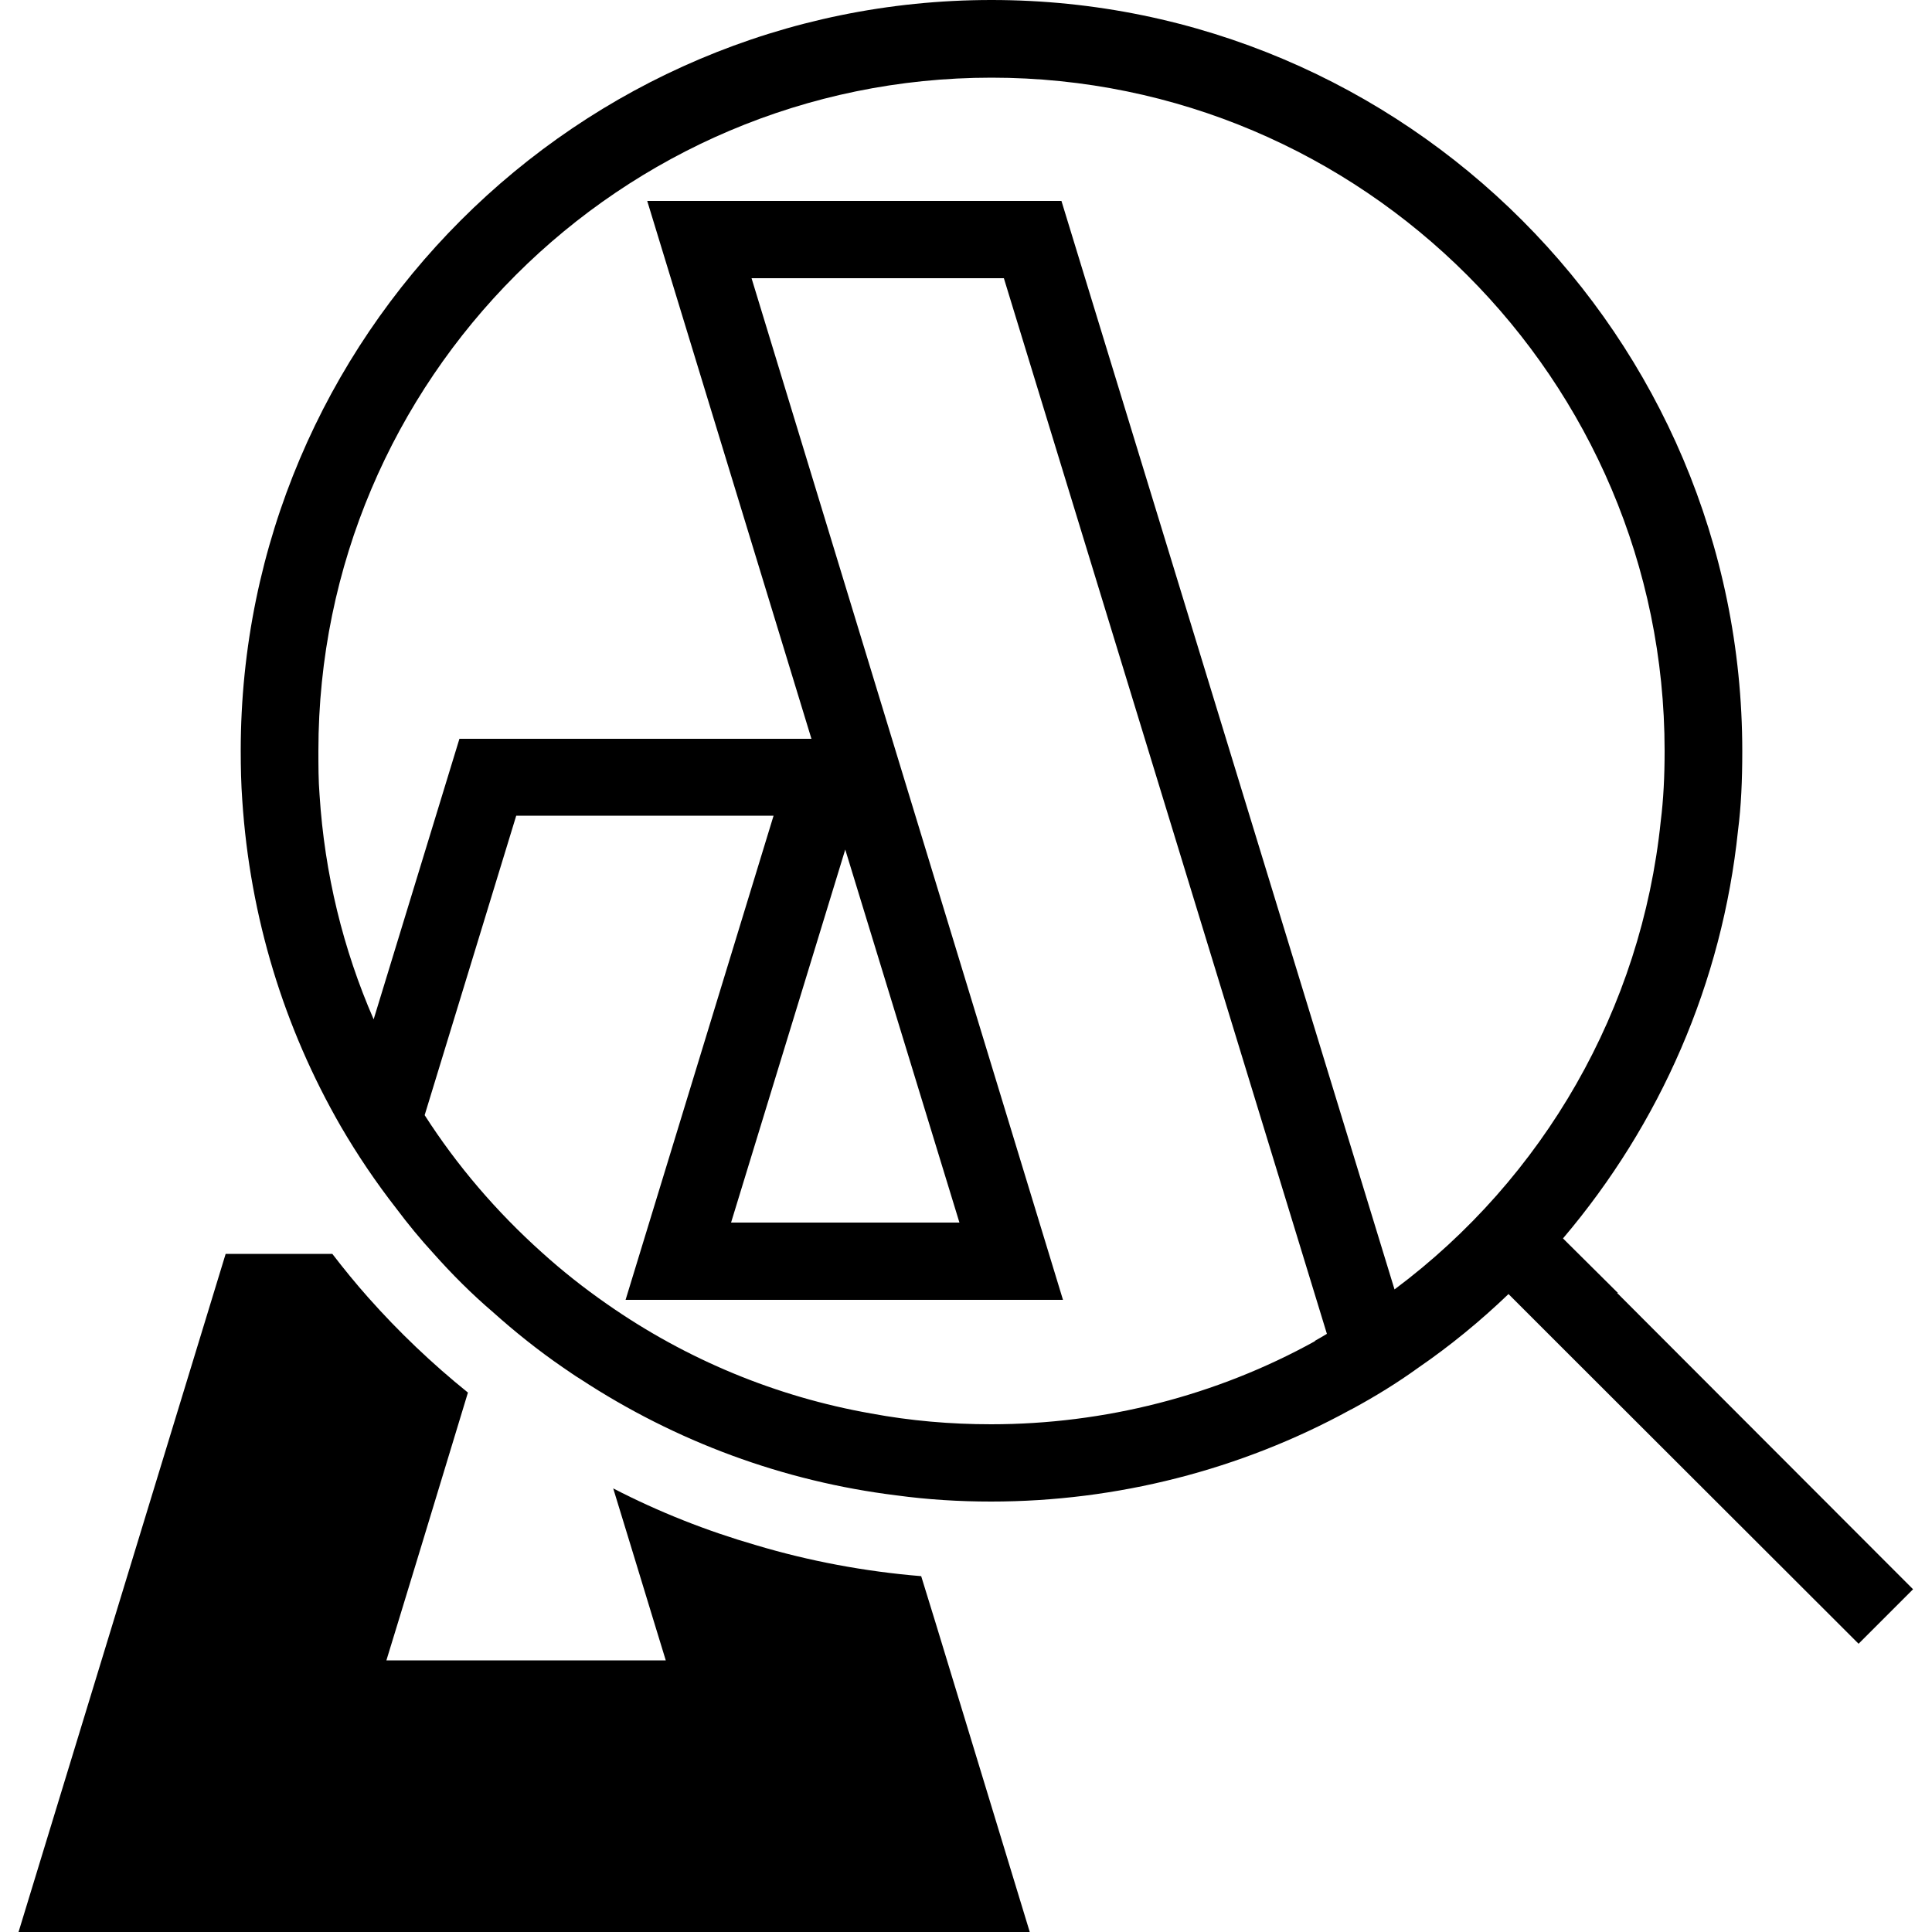 <?xml version="1.0" encoding="UTF-8"?><svg id="Layer_1" xmlns="http://www.w3.org/2000/svg" viewBox="0 0 50 50"><path d="m41.87,33.46l-1.42-1.41h0c2.52-2.97,4.12-6.62,4.53-10.56.08-.62.11-1.29.11-2.05C45.09,8.72,36.37,0,25.66,0S6.23,8.72,6.23,19.43c0,.43.01.87.04,1.28.2,3.03,1.08,5.89,2.55,8.44.43.74.91,1.45,1.44,2.13.3.4.62.79.96,1.16.48.54.99,1.05,1.54,1.52.57.51,1.17.99,1.81,1.43.15.1.3.21.45.3,2.47,1.62,5.26,2.65,8.18,3.01.81.11,1.62.16,2.45.16,3.25,0,6.46-.82,9.29-2.37.02-.01.04-.02.06-.03.59-.32,1.16-.67,1.7-1.06.83-.57,1.61-1.21,2.34-1.91l1.42,1.42,7.64,7.63,1.41-1.41-7.66-7.67Zm-7.84,1.25c-2.55,1.41-5.45,2.15-8.38,2.15-1.05,0-2.09-.09-3.11-.28-2.44-.43-4.77-1.39-6.83-2.83-.59-.41-1.16-.86-1.69-1.34-1.17-1.05-2.19-2.24-3.03-3.55l2.37-7.75h6.66l-3.83,12.53h11.32L19.45,7.2h6.53l8.36,27.32c-.1.06-.2.12-.31.18Zm-12.16-12.74l2.96,9.67h-5.91l2.96-9.67Zm14.22,11.4L27.47,5.2h-10.72l4.25,13.92h-9.11l-2.22,7.26c-.79-1.81-1.27-3.77-1.4-5.81-.03-.37-.03-.76-.03-1.14,0-9.61,7.82-17.42,17.42-17.42s17.42,7.82,17.42,17.42c0,.67-.03,1.26-.1,1.82-.5,4.86-3.03,9.24-6.89,12.12Z"/><path d="m23.83,40.79c-1.45-.12-2.89-.39-4.26-.8-1.28-.37-2.52-.86-3.7-1.47l.45,1.47.61,2,.3.98h-7.23l.3-.98.61-2,1.2-3.95c-.93-.75-1.79-1.57-2.58-2.46-.32-.36-.63-.74-.93-1.13h-2.76L.48,50h26.17l-2.44-8.01-.37-1.2Z"/></svg>
